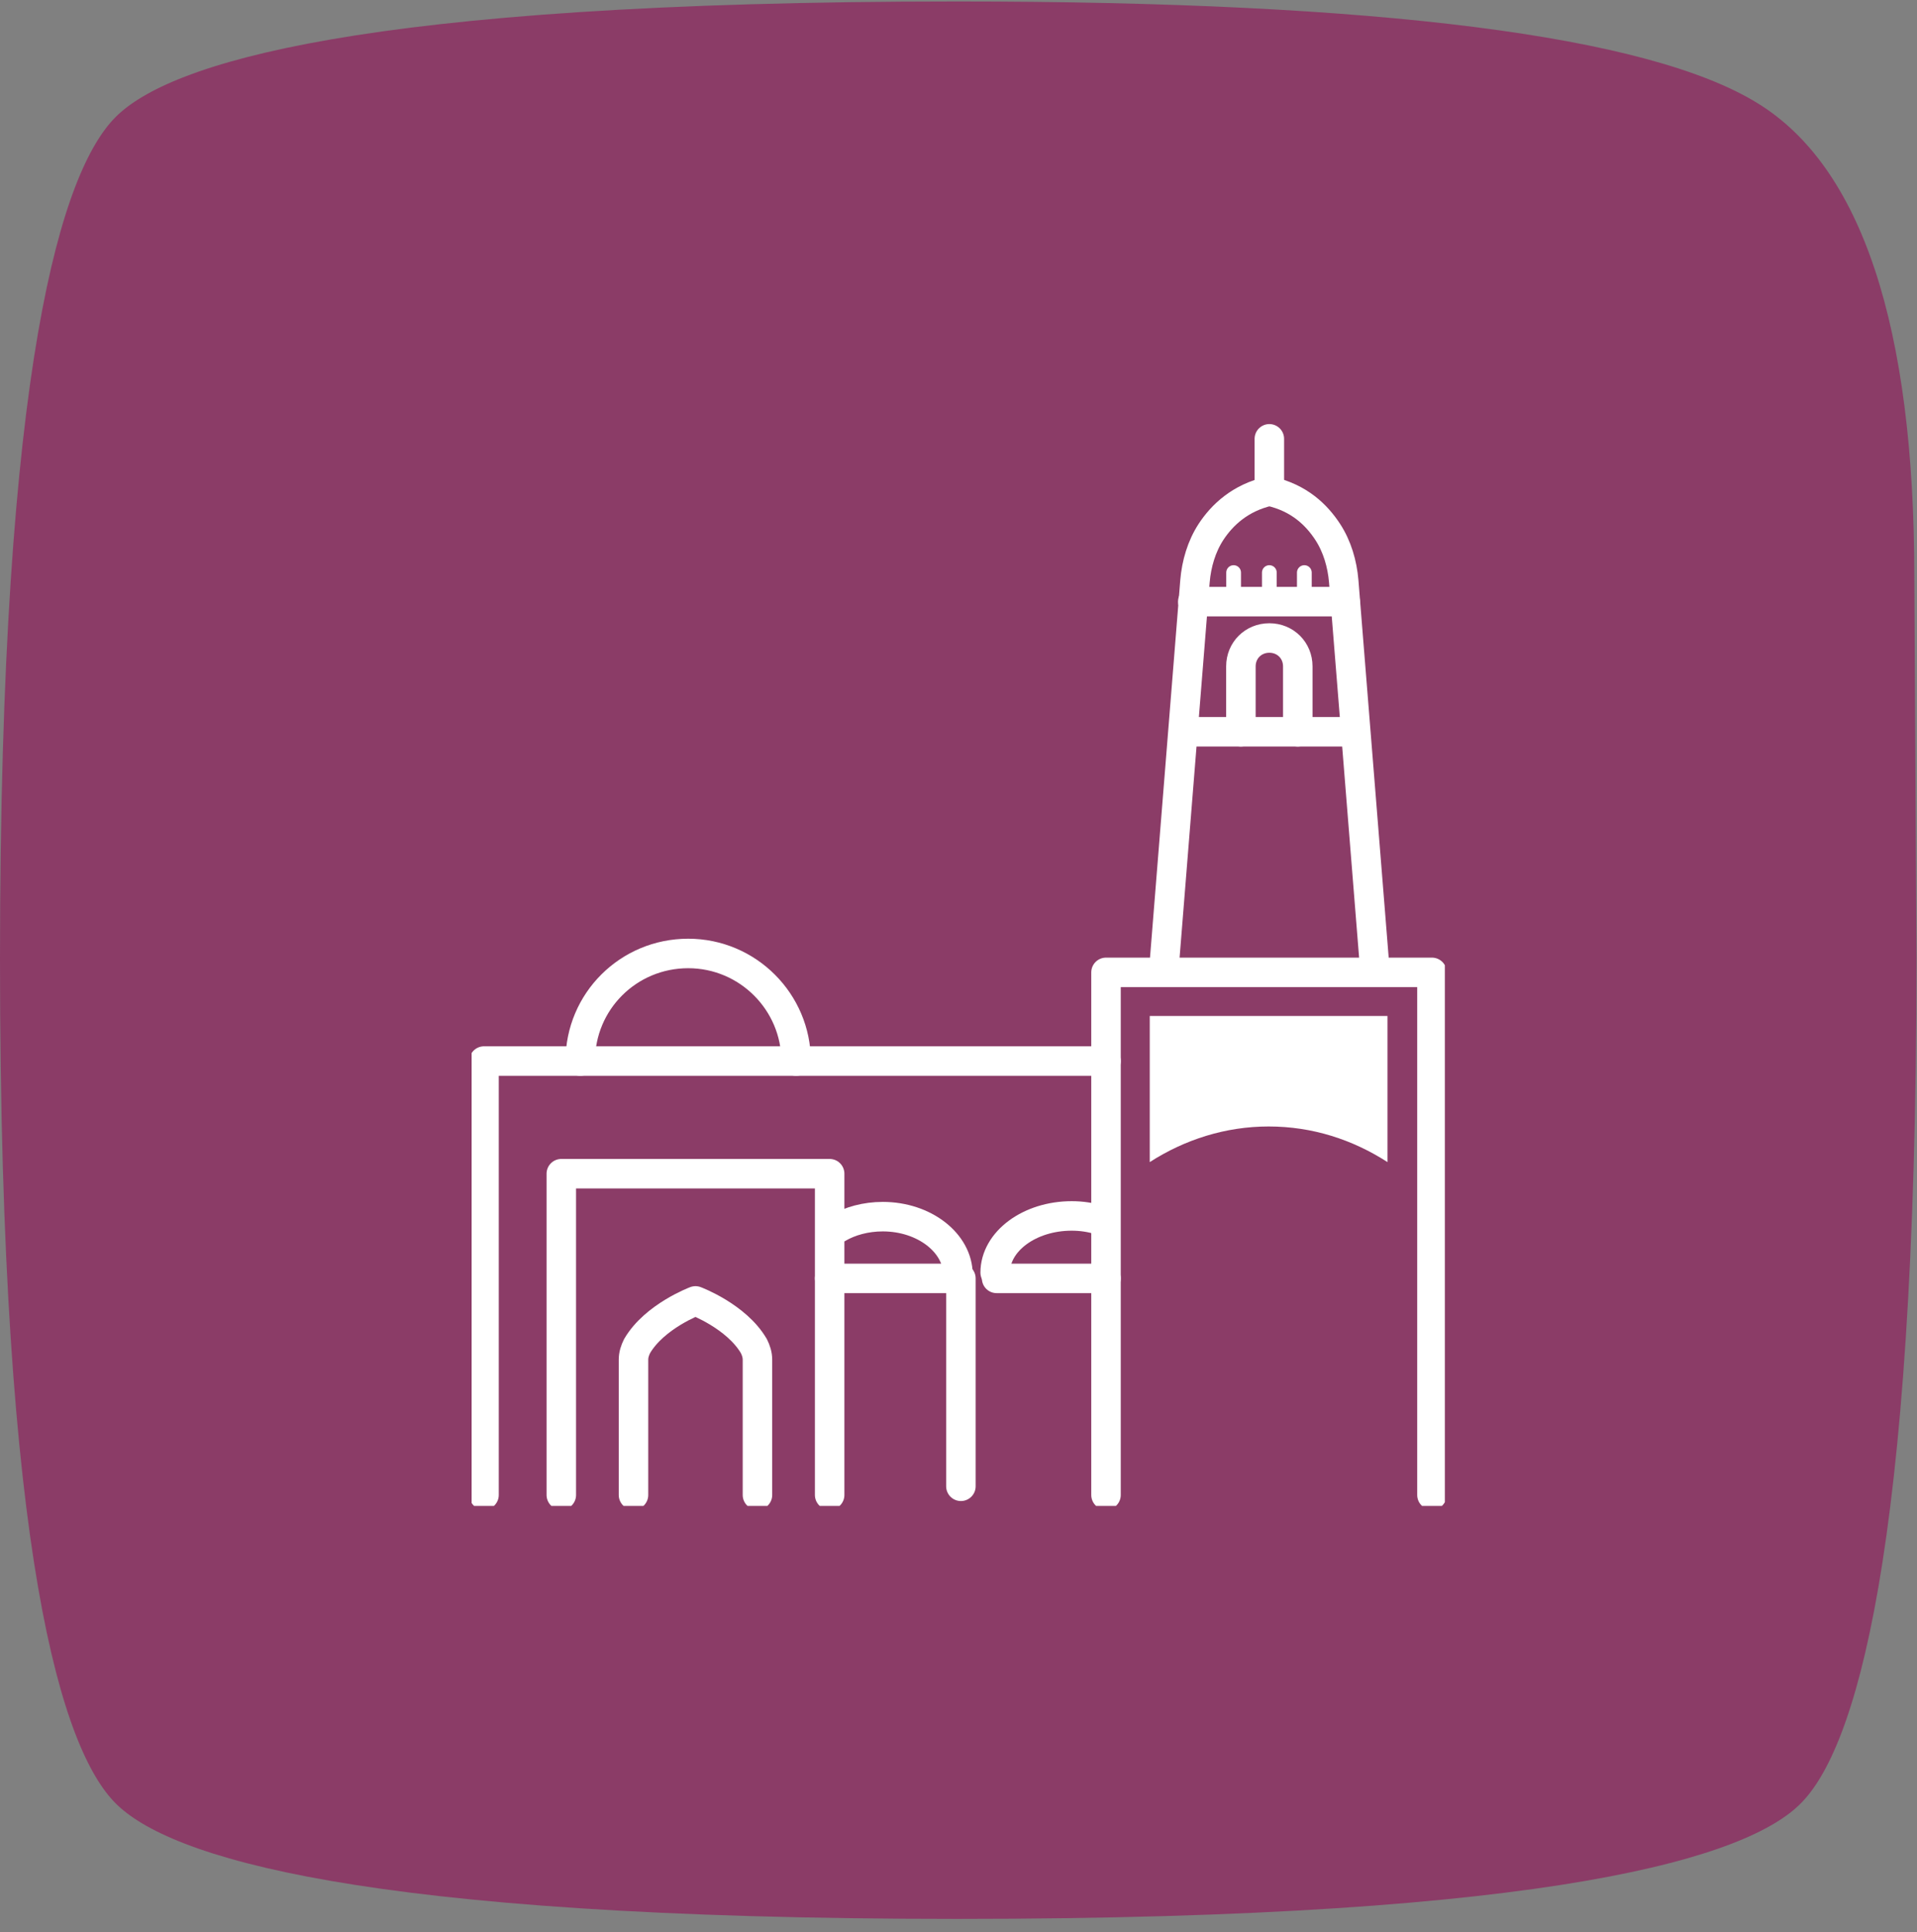 <svg width="130" height="131" viewBox="0 0 130 131" fill="none" xmlns="http://www.w3.org/2000/svg">
<rect x="0" y="0" width="130" height="131" fill="#808080" stroke="none"/>
<g clip-path="url(#clip0)">
<path d="M64.909 0.1C93.498 0.1 111.767 2.419 119.17 6.986C126.244 11.308 129.818 22.129 129.818 39.1L129.964 65.029C129.964 105.821 125.697 118.681 122.123 122.264C118.586 125.848 105.75 130.1 64.909 130.1C24.177 130.1 11.414 125.848 7.84 122.264C4.266 118.681 0 105.821 0 65.029C0 24.343 4.266 11.518 7.84 7.935C11.414 4.351 24.177 0.1 64.909 0.1Z" fill="#8B3C67"/>
<g clip-path="url(#clip1)">
<path d="M32.823 101.359V71.938H75.003" stroke="white" stroke-width="2" stroke-miterlimit="10" stroke-linecap="round" stroke-linejoin="round"/>
<path d="M39.35 71.938C39.35 67.897 42.614 64.644 46.669 64.644C50.723 64.644 53.987 67.947 53.987 71.938" stroke="white" stroke-width="2" stroke-miterlimit="10" stroke-linecap="round" stroke-linejoin="round"/>
<path d="M56.807 83.277C57.636 82.784 58.719 82.488 59.866 82.488C62.671 82.488 64.965 84.263 64.965 86.431" stroke="white" stroke-width="2" stroke-miterlimit="10" stroke-linecap="round" stroke-linejoin="round"/>
<path d="M67.487 86.284C67.487 84.164 69.816 82.439 72.678 82.439C73.344 82.439 74.01 82.538 74.609 82.735" stroke="white" stroke-width="2" stroke-miterlimit="10" stroke-linecap="round" stroke-linejoin="round"/>
<path d="M51.366 101.36V92.193C51.366 91.848 51.267 91.552 51.119 91.257C49.932 89.236 47.163 88.201 47.163 88.201C47.163 88.201 44.394 89.236 43.207 91.257C43.059 91.552 42.96 91.848 42.96 92.193V101.36" stroke="white" stroke-width="2" stroke-miterlimit="10" stroke-linecap="round" stroke-linejoin="round"/>
<path d="M38.065 101.359V79.576H56.262V101.359" stroke="white" stroke-width="2" stroke-miterlimit="10" stroke-linecap="round" stroke-linejoin="round"/>
<path d="M75.003 101.36V65.926H97.107V101.36" stroke="white" stroke-width="2" stroke-miterlimit="10" stroke-linecap="round" stroke-linejoin="round"/>
<path d="M93.25 65.926L91.124 39.412C91.025 38.229 90.679 37.046 90.036 36.061C89.294 34.927 88.107 33.744 86.08 33.301C84.102 33.744 82.866 34.927 82.124 36.061C81.481 37.046 81.135 38.229 81.036 39.412L78.91 65.926" stroke="white" stroke-width="2" stroke-miterlimit="10" stroke-linecap="round" stroke-linejoin="round"/>
<path d="M80.492 49.613H91.618" stroke="white" stroke-width="2" stroke-miterlimit="10" stroke-linecap="round" stroke-linejoin="round"/>
<path d="M86.08 33.3V29.752" stroke="white" stroke-width="2" stroke-miterlimit="10" stroke-linecap="round" stroke-linejoin="round"/>
<path d="M84.151 49.613V45.178C84.151 44.094 84.992 43.256 86.08 43.256C87.168 43.256 88.008 44.094 88.008 45.178V49.613" stroke="white" stroke-width="2" stroke-miterlimit="10" stroke-linecap="round" stroke-linejoin="round"/>
<path d="M88.453 38.82V40.792" stroke="white" stroke-miterlimit="10" stroke-linecap="round" stroke-linejoin="round"/>
<path d="M86.08 38.82V40.792" stroke="white" stroke-miterlimit="10" stroke-linecap="round" stroke-linejoin="round"/>
<path d="M83.657 38.82V40.792" stroke="white" stroke-miterlimit="10" stroke-linecap="round" stroke-linejoin="round"/>
<path d="M80.887 40.791H91.222" stroke="white" stroke-width="2" stroke-miterlimit="10" stroke-linecap="round" stroke-linejoin="round"/>
<path d="M56.262 86.674H65.163V100.769" stroke="white" stroke-width="2" stroke-miterlimit="10" stroke-linecap="round" stroke-linejoin="round"/>
<path d="M75.003 86.674H67.586" stroke="white" stroke-width="2" stroke-miterlimit="10" stroke-linecap="round" stroke-linejoin="round"/>
<path d="M77.97 68.883V78.789C80.344 77.261 83.113 76.374 86.031 76.374C88.997 76.374 91.717 77.261 94.091 78.789V68.883H77.97Z" fill="white"/>
</g>
</g>
<defs>
<clipPath id="clip0">
<rect y="0.1" width="130" height="130" fill="white"/>
</clipPath>
<clipPath id="clip1">
<rect x="31.982" y="28.1" width="66" height="74" fill="white"/>
</clipPath>
</defs>
</svg>
